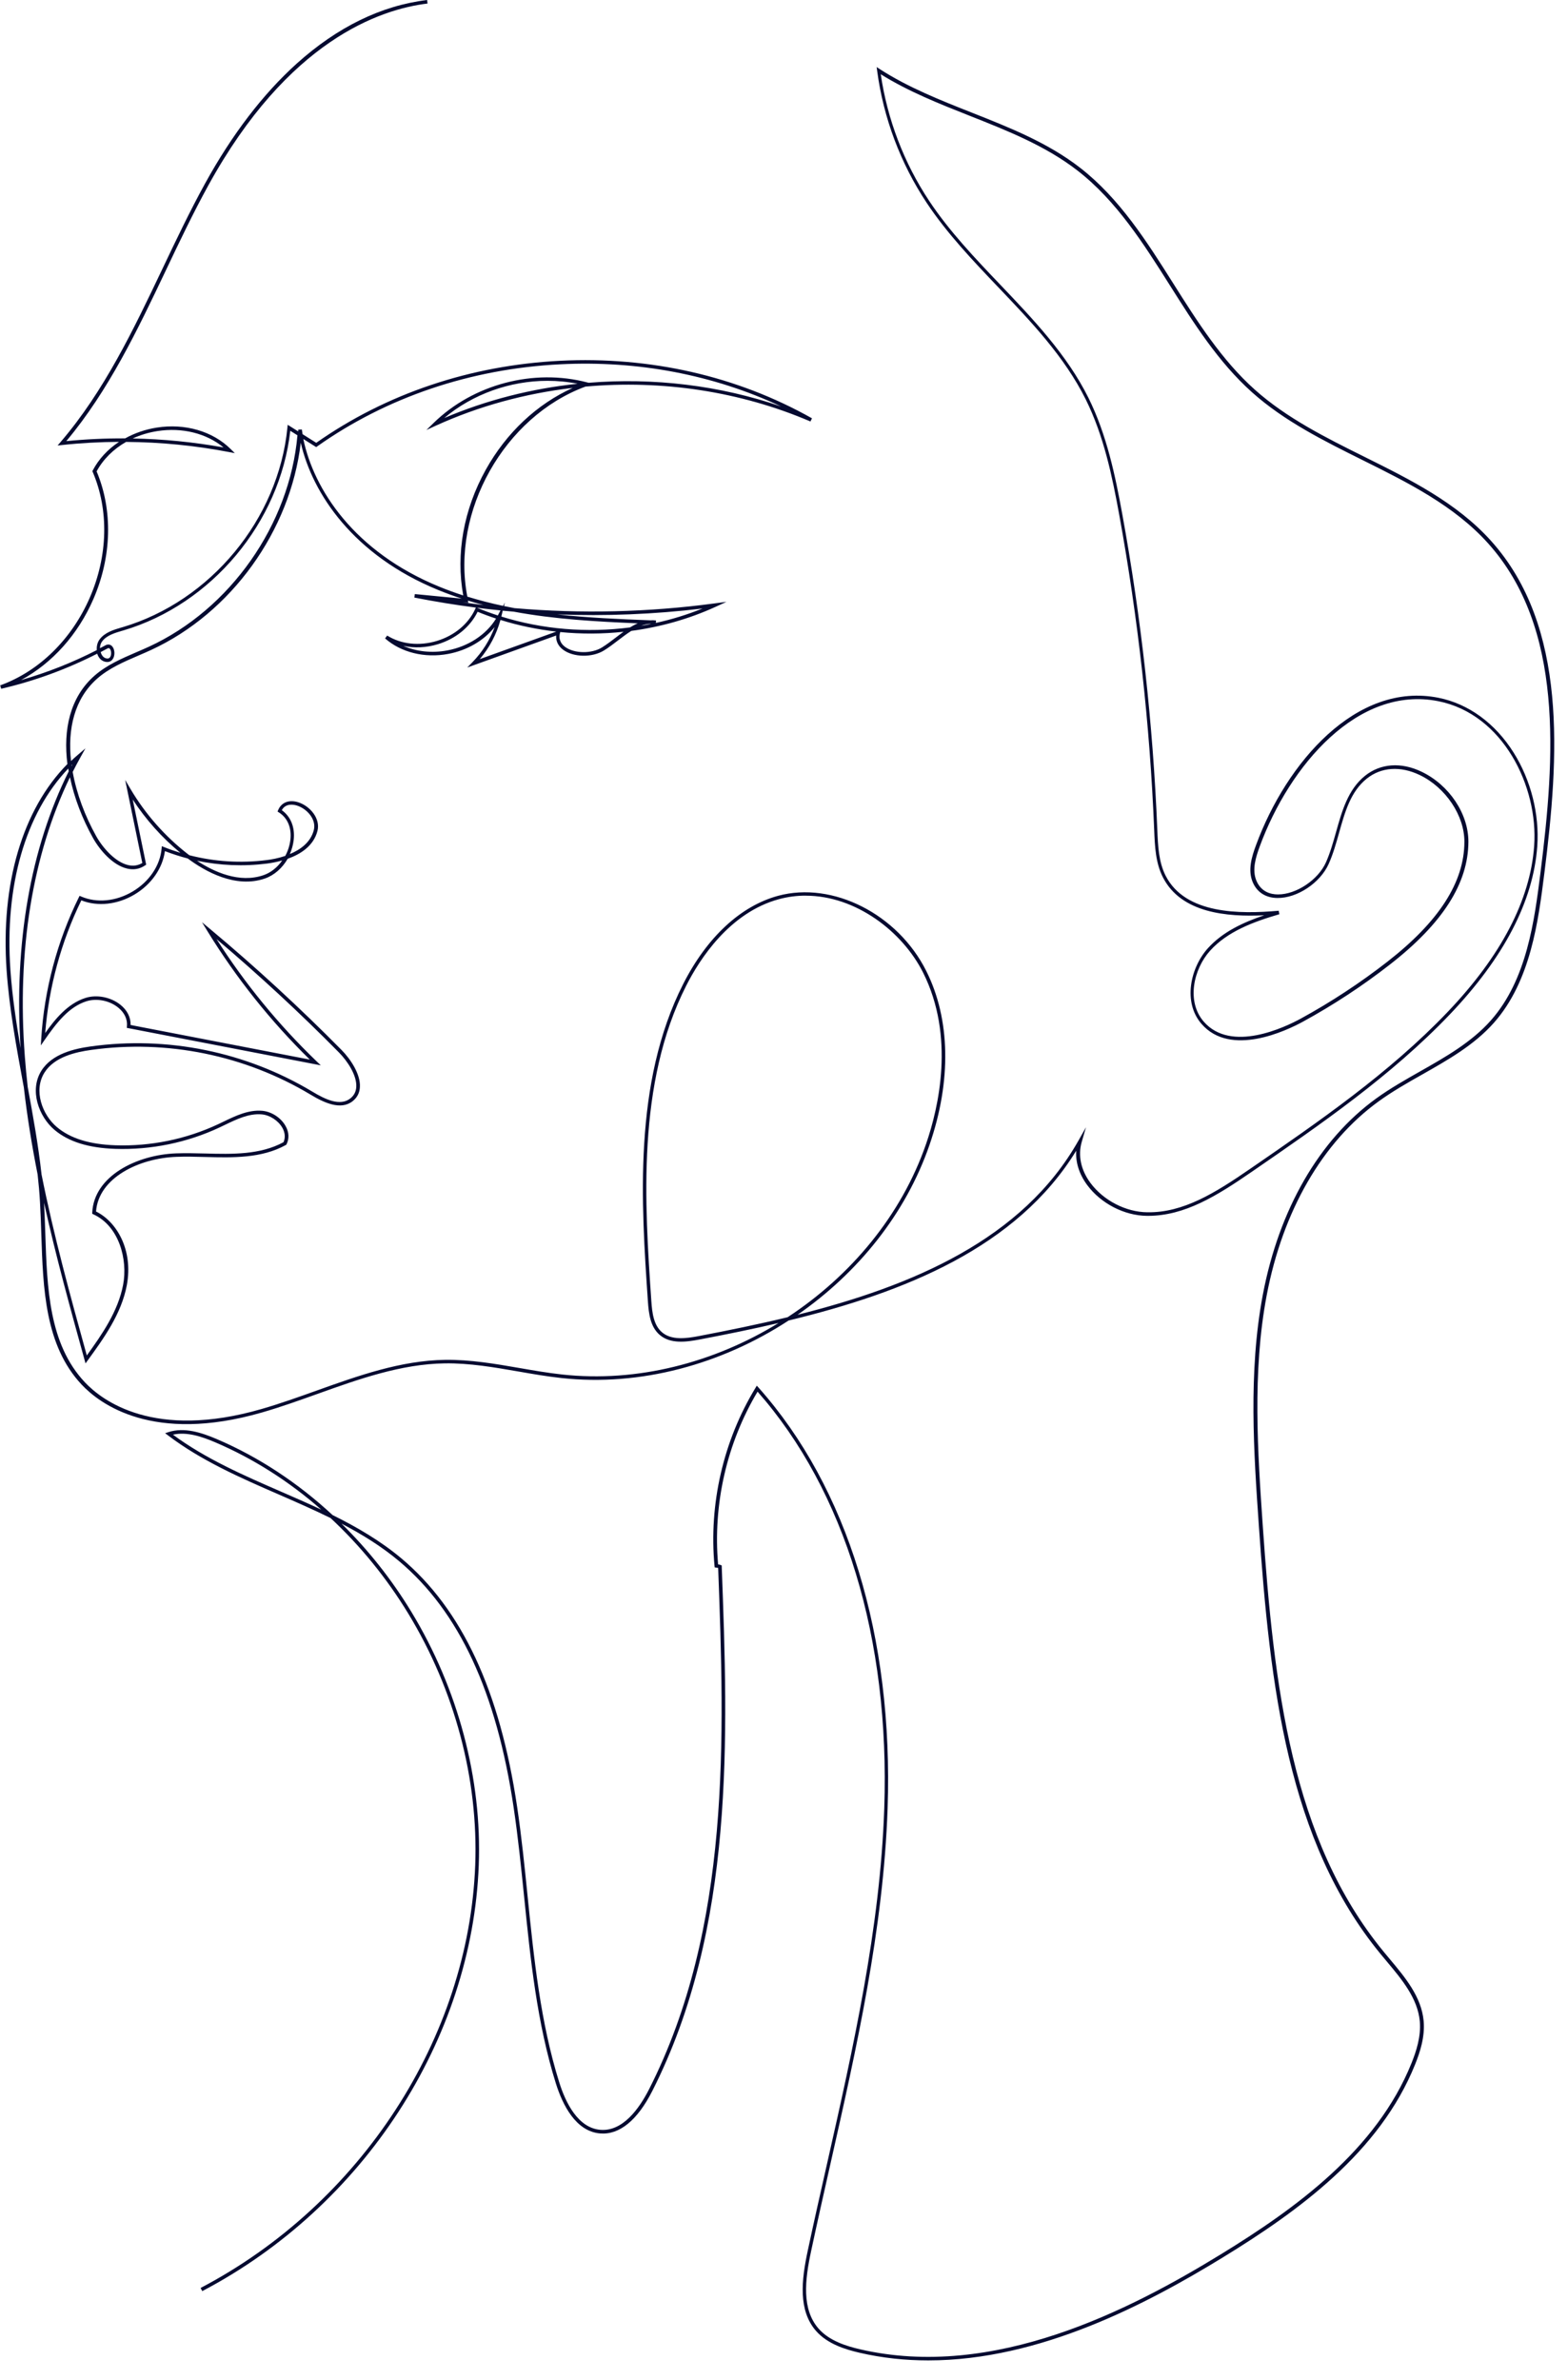 <?xml version="1.0" encoding="UTF-8" standalone="no"?><svg xmlns="http://www.w3.org/2000/svg" xmlns:xlink="http://www.w3.org/1999/xlink" fill="#000000" height="504.2" preserveAspectRatio="xMidYMid meet" version="1" viewBox="-0.1 0.0 332.2 504.2" width="332.2" zoomAndPan="magnify"><g id="change1_1"><path d="M196.56,500c-4.84,0-9.71-.5-14.58-1.63-3.01-.7-6.76-1.85-9.18-4.6-3.82-4.36-3.11-10.75-1.77-17.01,1.31-6.15,2.72-12.39,4.09-18.43,5.53-24.5,11.25-49.84,12.12-75.28,1.22-35.9-8.31-67.22-26.84-88.26-6.52,10.92-9.48,23.88-8.36,36.59,.26,.04,.45,.08,.57,.14l.2,.1v.23c1.34,35.86,2.84,76.51-14.71,111.07-3.16,6.23-6.98,9.34-11.06,9-5.14-.43-7.94-6.01-9.38-10.62-4-12.77-5.38-26.32-6.71-39.43-.64-6.25-1.29-12.71-2.23-19-3.63-24.45-11.57-41.52-24.28-52.19-3.72-3.12-7.86-5.68-12.18-7.93,5.61,5.5,10.61,11.79,14.8,18.69,9.9,16.3,14.97,35.36,14.27,53.69-1.4,36.86-24.39,72.26-58.58,90.19l-.35-.67c33.95-17.8,56.79-52.96,58.18-89.56,.69-18.18-4.34-37.1-14.17-53.27-4.61-7.58-10.19-14.41-16.48-20.26-3.58-1.76-7.24-3.36-10.86-4.94-8.11-3.53-16.5-7.18-23.62-12.6l-.57-.43,.68-.22c3.39-1.12,7.07,.11,10.23,1.45,8.88,3.79,17.21,9.28,24.57,16.11,5.16,2.55,10.14,5.46,14.56,9.16,12.86,10.79,20.89,28.02,24.54,52.65,.94,6.31,1.6,12.78,2.23,19.04,1.33,13.07,2.71,26.58,6.68,39.28,1.37,4.39,4,9.7,8.72,10.09,4.73,.4,8.22-4.46,10.32-8.59,17.42-34.3,15.97-74.72,14.64-110.43-.14-.03-.31-.05-.44-.07l-.29-.04-.04-.29c-1.23-13.13,1.86-26.55,8.7-37.78l.26-.43,.34,.38c18.89,21.19,28.61,52.86,27.37,89.17-.87,25.51-6.6,50.88-12.14,75.42-1.36,6.04-2.77,12.28-4.08,18.42-1.3,6.07-2,12.25,1.6,16.36,2.27,2.59,5.89,3.7,8.78,4.37,28.35,6.57,57.18-8.32,76.41-20.1,15.84-9.7,33.03-22.11,40.43-40.53,.97-2.42,2.04-5.61,1.75-8.84-.45-4.88-3.8-8.87-7.04-12.74-.44-.52-.87-1.04-1.3-1.56-19.64-23.92-23.39-56.56-25.76-90.71-1.06-15.25-2.26-32.53,.84-48.88,3.42-18.09,11.96-32.87,24.03-41.6,2.96-2.14,6.21-3.98,9.35-5.76,5.33-3.02,10.84-6.15,14.93-10.76,7.66-8.65,9.24-21.22,10.52-31.32,3.07-24.36,5-51.85-11.12-69.77-7.15-7.95-17.01-12.86-26.55-17.6-8.16-4.06-16.6-8.25-23.44-14.37-7.11-6.35-12.33-14.61-17.37-22.6-5.57-8.82-11.32-17.94-19.6-24.36-6.76-5.25-14.91-8.47-22.8-11.59-6.39-2.53-12.99-5.13-18.89-8.82,1.39,9.53,4.92,18.79,10.25,26.81,4.29,6.47,9.79,12.23,15.11,17.81,6.93,7.27,14.1,14.79,18.64,23.92,3.89,7.84,5.68,16.47,7.17,24.64,4.01,22,6.51,44.48,7.42,66.82,.14,3.43,.28,6.9,1.8,9.84,4.19,8.1,15.66,8.08,23.92,7.35l.14,.74c-5.44,1.59-10.98,3.62-14.68,7.73-3.52,3.91-5.04,10.75-1.35,15.01,5.8,6.69,17.24,1.19,20.6-.65,6.4-3.5,12.56-7.55,18.31-12.03,10.95-8.53,16.29-16.84,16.32-25.39,.02-5.56-3.96-11.52-9.47-14.16-4.08-1.96-8.17-1.68-11.22,.77-3.41,2.75-4.6,6.99-5.86,11.48-.62,2.2-1.26,4.48-2.19,6.56-1.8,4.04-6.68,7.3-10.9,7.24-2.46-.03-4.31-1.22-5.21-3.36-1.08-2.57-.2-5.4,.71-7.86,6.43-17.46,21.27-34.67,38.66-31.19,6.35,1.27,12,5.39,15.91,11.61,3.67,5.83,5.49,13.06,5.01,19.84-.83,11.63-7.07,23.62-18.54,35.64-12.41,13-27.43,23.33-41.95,33.32-7.42,5.11-14.2,9.33-21.98,9.33-.08,0-.16,0-.24,0-4.78-.05-9.74-2.61-12.64-6.52-1.69-2.28-2.49-4.8-2.33-7.27-12.6,20.53-36.42,30.02-60.93,35.96-14.21,9.27-31.37,14.03-48.19,12.18-3.03-.33-6.1-.86-9.06-1.38-5.09-.88-10.36-1.8-15.58-1.72-9.29,.13-18.28,3.35-26.97,6.46-3.83,1.37-7.79,2.79-11.74,3.93-23.22,6.72-34.48-1.88-38.24-5.89-7.78-8.29-8.17-20.3-8.55-31.91-.07-2.25-.15-4.57-.28-6.79-.11-1.94-.28-3.88-.5-5.82-1.21-6.11-2.22-12.26-2.92-18.45-.05-.26-.1-.53-.15-.79-1.44-7.82-2.93-15.9-3.5-23.97-1.29-18.38,3.38-34.11,12.88-43.73-.92-7.21,.52-14.12,5.73-18.7,2.58-2.27,5.78-3.64,8.88-4.98,.9-.39,1.8-.77,2.68-1.18,17.26-7.96,29.77-25.84,31.45-44.77l-1.52-.96c-2.17,19.41-16.64,36.75-35.38,42.3l-.22,.06c-1.63,.48-3.32,.98-4.27,2.27-.29,.39-.44,.9-.45,1.43,.38-.2,.77-.41,1.15-.61,.48-.26,.97-.22,1.34,.11,.56,.5,.74,1.63,.4,2.46-.26,.64-.77,.99-1.41,.96-.81-.03-1.51-.52-1.9-1.34-.07-.14-.12-.28-.17-.42-6.45,3.29-13.28,5.79-20.34,7.43l-.21-.72c8.24-2.98,15.16-9.76,19-18.62s4.05-18.54,.6-26.59l-.07-.16,.08-.16c1.27-2.42,3.19-4.48,5.56-6.05-4.03,.02-8.06,.24-12.07,.67l-.94,.1,.62-.72c9.25-10.78,15.49-23.9,21.53-36.58,2.87-6.04,5.84-12.28,9.1-18.21,5.7-10.36,12.23-18.91,19.41-25.39C71.4,5.71,80.68,1.17,90.39,0l.09,.75c-10.1,1.22-29.56,7.84-46.42,38.48-3.25,5.91-6.22,12.14-9.08,18.17-5.93,12.46-12.05,25.32-21.03,36.04,4.15-.41,8.31-.6,12.46-.58,2.02-1.12,4.29-1.91,6.72-2.29,5.97-.93,11.82,.77,15.64,4.55l.88,.87-1.21-.23c-7.21-1.38-14.52-2.1-21.83-2.15-2.68,1.53-4.85,3.67-6.24,6.24,3.46,8.21,3.22,18.04-.67,27.02-3.27,7.54-8.73,13.61-15.35,17.19,5.54-1.59,10.92-3.72,16.06-6.35-.07-.81,.13-1.64,.59-2.26,1.1-1.49,2.99-2.05,4.66-2.54l.22-.06c18.65-5.52,33.01-22.9,34.91-42.26l.06-.61,2.22,1.4c0-.13,.02-.26,.03-.38l.75-.03c.05,.33,.1,.66,.15,1l2.9,1.83c14.81-10.41,32.66-16.42,51.66-17.38,19.08-.96,37.53,3.25,53.37,12.19l-.33,.67c-14.9-6.39-31.47-8.84-47.66-7.39-17.22,6.36-28.51,26.47-25.03,44.49,2.5,.77,5.02,1.42,7.57,1.96l.38-.72-.18,.76c.73,.15,1.47,.3,2.21,.44,14.11,1.21,28.32,.88,42.44-1.01l2.49-.33-2.29,1.05c-5.64,2.58-11.7,4.29-17.88,5.11-.94,.59-1.88,1.31-2.83,2.03-.96,.73-1.95,1.5-2.97,2.12-2.47,1.53-6.42,1.47-8.61-.13-1.07-.78-1.59-1.84-1.51-3.04l-18.84,6.78,1.14-1.17c2.06-2.12,3.65-4.65,4.67-7.4-2.31,2.88-5.83,4.94-9.85,5.69-4.97,.93-9.97-.3-13.37-3.29l.45-.6c2.97,1.85,6.81,2.26,10.54,1.13,3.72-1.13,6.69-3.61,8.13-6.8l.12-.26c-4.36-.56-8.71-1.27-13.04-2.12l.11-.74,9.93,.96c-1.66-.54-3.31-1.14-4.95-1.81-17.98-7.34-26.69-20.45-29.15-31.2-2.21,18.63-14.68,36.04-31.73,43.9-.89,.41-1.79,.8-2.7,1.19-3.04,1.31-6.19,2.66-8.68,4.85-4.87,4.28-6.3,10.7-5.56,17.47,.47-.45,.95-.89,1.45-1.31l1.6-1.37-1.02,1.83c-.58,1.04-1.14,2.1-1.68,3.17,.84,4.66,2.63,9.38,4.98,13.59,1.45,2.6,4.1,5.51,6.75,6.13,1.09,.26,2.11,.11,3.02-.44l-3.63-17.59,1.15,1.95c3.09,5.23,7.25,9.96,12.04,13.69,.13,.1,.27,.21,.41,.31,5.34,1.37,10.92,1.72,16.41,1.02,.96-.12,2.41-.37,3.91-.88,.56-1.05,.94-2.21,1.08-3.42,.29-2.53-.6-4.64-2.45-5.8l-.27-.17,.12-.29c.69-1.68,2.36-2.31,4.33-1.66,2.47,.82,4.67,3.44,4.01,6.04-.81,3.2-3.62,4.96-6.31,5.91-1.12,1.95-2.84,3.49-4.82,4.18-6.25,2.16-12.73-1.54-16.35-4.24-1.64-.43-3.25-.95-4.84-1.56-.5,3.65-2.87,7.06-6.44,9.19-3.61,2.15-7.8,2.61-11.27,1.24-4.26,8.73-6.9,18.4-7.65,28.1,2.03-2.86,4.73-6.24,8.54-7.44,2.4-.76,5.38-.17,7.41,1.47,1.43,1.15,2.18,2.66,2.14,4.27l37.97,7.33c-8.3-8.12-15.57-17.25-21.65-27.14l-1.2-1.96,1.76,1.47c9.64,8.05,18.99,16.66,27.81,25.59,1.9,1.92,4.06,5.14,3.89,7.89-.07,1.22-.59,2.21-1.54,2.96-2.53,2-6.09,.31-8.9-1.38-13.91-8.35-30.41-11.72-46.47-9.48-3.25,.45-7.81,1.44-9.92,4.81-2.37,3.77-.47,8.94,2.65,11.55,2.86,2.4,6.91,3.65,12.39,3.84,7.47,.25,14.98-1.29,21.75-4.46,.37-.18,.75-.36,1.13-.54,2.59-1.25,5.28-2.54,8.17-2.31,1.99,.16,4,1.45,4.99,3.22,.74,1.3,.81,2.68,.21,3.87l-.05,.1-.1,.06c-5.15,2.85-11.21,2.69-17.07,2.54-2.01-.05-4.1-.11-6.1-.03-7.92,.28-16.52,4.43-17.04,11.58,4.33,2.12,7.92,8.09,6.52,15.61-1.14,6.08-4.93,11.31-8.29,15.93l-.46,.63-.21-.75c-3.02-10.91-6.09-22.01-8.58-33.27,.12,2.16,.2,4.4,.27,6.57,.38,11.47,.76,23.33,8.35,31.42,3.67,3.91,14.66,12.29,37.48,5.69,3.92-1.13,7.87-2.55,11.69-3.91,8.75-3.13,17.8-6.37,27.21-6.5,5.3-.07,10.59,.84,15.72,1.73,2.95,.51,6,1.04,9.01,1.37,15.94,1.75,32.19-2.49,45.88-10.9-5.59,1.31-11.2,2.44-16.71,3.49-2.89,.55-6.17,.98-8.45-.96-1.99-1.7-2.34-4.48-2.52-7.19-1.4-20.57-3.15-46.18,7.47-67.13,5.03-9.92,12.18-16.56,20.13-18.71,11.55-3.12,25.34,3.87,31.38,15.92,5.12,10.21,5.37,23.31,.68,36.88-5.04,14.61-15.2,27.12-27.94,35.95,24.33-6.11,47.67-15.94,59.51-36.9l1.59-2.82-.9,3.11c-.83,2.87-.18,5.96,1.85,8.69,2.76,3.72,7.49,6.16,12.04,6.21,7.65,.12,14.39-4.11,21.79-9.2,14.49-9.97,29.47-20.27,41.83-33.22,11.35-11.89,17.52-23.73,18.34-35.18,.9-12.62-6.61-27.93-20.32-30.66-16.96-3.38-31.48,13.55-37.8,30.72-.86,2.33-1.69,5-.72,7.31,1,2.37,3.01,2.89,4.52,2.9h.08c3.86,0,8.48-3.09,10.13-6.79,.9-2.03,1.54-4.28,2.15-6.46,1.24-4.41,2.52-8.97,6.12-11.87,3.28-2.64,7.66-2.96,12.01-.86,5.85,2.81,9.92,8.91,9.9,14.84-.03,8.8-5.46,17.3-16.61,25.98-5.78,4.51-11.98,8.58-18.41,12.1-3.49,1.91-15.37,7.6-21.53,.48-3.96-4.56-2.38-11.86,1.35-16.01,3.12-3.46,7.45-5.48,11.94-6.99-8.02,.39-17.57-.51-21.43-7.98-1.6-3.09-1.74-6.65-1.88-10.09-.91-22.37-3.41-44.82-7.41-66.78-1.48-8.12-3.25-16.69-7.1-24.44-4.48-9.03-11.61-16.5-18.51-23.73-5.34-5.6-10.86-11.39-15.19-17.91-5.54-8.35-9.16-18-10.48-27.93l-.11-.81,.68,.44c6.01,3.88,12.84,6.58,19.44,9.19,7.94,3.14,16.15,6.38,22.99,11.7,8.38,6.51,14.17,15.68,19.77,24.56,5.02,7.95,10.21,16.16,17.24,22.44,6.77,6.05,15.16,10.22,23.27,14.25,9.6,4.77,19.53,9.71,26.77,17.77,16.33,18.16,14.4,45.84,11.31,70.37-1.29,10.2-2.89,22.9-10.7,31.73-4.17,4.71-9.74,7.86-15.12,10.91-3.13,1.77-6.36,3.6-9.28,5.72-11.92,8.62-20.35,23.23-23.74,41.13-3.08,16.26-1.88,33.49-.83,48.69,2.36,34.02,6.09,66.53,25.59,90.28,.42,.52,.86,1.03,1.29,1.55,3.31,3.95,6.74,8.04,7.21,13.15,.31,3.39-.8,6.69-1.8,9.19-7.48,18.63-24.79,31.13-40.74,40.9-16.05,9.83-38.77,21.82-62.39,21.82ZM36.54,303.9c6.92,5.11,15.02,8.64,22.86,12.05,2.85,1.24,5.73,2.49,8.57,3.83-6.82-5.98-14.41-10.82-22.45-14.25-2.8-1.2-6.02-2.3-8.98-1.63Zm-27.86-55.23c2.59,13.03,6.13,25.87,9.61,38.45,3.19-4.4,6.64-9.36,7.7-15,1-5.37-.87-12.42-6.32-14.9l-.23-.11v-.25c.37-7.75,9.44-12.25,17.79-12.55,2.03-.07,4.12-.02,6.15,.03,5.72,.15,11.63,.3,16.58-2.39,.43-.94,.34-2.03-.24-3.06-.87-1.53-2.68-2.7-4.4-2.84-2.69-.22-5.28,1.03-7.79,2.24-.38,.18-.76,.36-1.13,.54-6.87,3.22-14.51,4.78-22.09,4.53-5.66-.19-9.86-1.5-12.85-4.01-3.36-2.82-5.38-8.41-2.8-12.53,2.28-3.64,7.06-4.68,10.46-5.16,16.23-2.26,32.91,1.14,46.96,9.58,2.77,1.67,5.9,3.14,8.05,1.43,.77-.61,1.19-1.42,1.25-2.41,.15-2.5-1.88-5.5-3.67-7.32-8.24-8.35-16.96-16.42-25.93-24.01,6,9.42,13.12,18.11,21.17,25.86l.92,.88-41.11-7.94,.03-.34c.14-1.48-.52-2.89-1.85-3.96-1.84-1.49-4.54-2.02-6.71-1.34-3.76,1.19-6.36,4.58-8.92,8.26l-.76,1.1,.08-1.33c.62-10.36,3.37-20.75,7.97-30.04l.16-.32,.33,.14c3.32,1.43,7.4,1.04,10.92-1.06,3.52-2.1,5.81-5.5,6.13-9.1l.04-.5,.47,.19c1.14,.46,2.3,.86,3.47,1.22-3.9-3.2-7.35-7.06-10.1-11.29l2.85,13.8-.21,.14c-1.15,.79-2.44,1.02-3.83,.69-3.07-.72-5.82-3.95-7.24-6.5-2.22-3.99-3.95-8.42-4.87-12.85-7.95,16.45-11.25,36.77-9.56,59.14,.16,2.16,.37,4.31,.61,6.46,1.11,6.04,2.23,12.23,2.92,18.44Zm161.91-58.95c-1.88,0-3.77,.24-5.66,.75-10.45,2.83-16.8,12.7-19.65,18.33-10.53,20.76-8.79,46.25-7.39,66.74,.17,2.55,.49,5.16,2.26,6.67,2.02,1.73,5.1,1.32,7.82,.8,6.19-1.18,12.52-2.47,18.8-3.99,13.4-8.78,24.12-21.61,29.33-36.71,2.68-7.75,6.15-22.77-.64-36.3-4.39-8.74-14.3-16.28-24.86-16.28ZM14.37,162.79c-9.07,9.49-13.52,24.83-12.26,42.73,.39,5.51,1.21,11.04,2.15,16.49-1.42-22.2,2.09-42.34,10.2-58.62-.03-.2-.07-.4-.1-.6Zm27.24,19.52c3.61,2.38,8.99,4.84,14.13,3.07,1.56-.54,2.94-1.66,3.95-3.11-1.25,.36-2.4,.55-3.22,.66-4.96,.63-10,.42-14.87-.61Zm17.99-10.69c1.91,1.35,2.83,3.64,2.52,6.34-.12,1.02-.4,2.02-.81,2.95,2.25-.93,4.42-2.5,5.08-5.1,.55-2.2-1.37-4.44-3.52-5.15-.57-.19-2.41-.64-3.27,.96Zm-44.57-9.5s.01,.09,.02,.14c.06-.11,.11-.21,.17-.32-.06,.06-.12,.12-.19,.18Zm90.9-30.8c-.84,3.05-2.34,5.88-4.38,8.3l16.21-5.83c-4.02-.45-7.99-1.27-11.83-2.47Zm-84.7,6.8c.04,.16,.1,.31,.16,.45,.16,.33,.53,.89,1.25,.92,.12,0,.48,.02,.69-.49,.22-.53,.11-1.33-.21-1.62-.09-.08-.22-.15-.48,0-.47,.26-.94,.51-1.41,.75Zm97.36-4.24l-.06,.26c-.36,1.47,.41,2.4,1.12,2.91,1.94,1.41,5.58,1.46,7.78,.1,.98-.61,1.96-1.35,2.91-2.08,.55-.42,1.1-.84,1.66-1.24-4.45,.48-8.95,.5-13.39,.06Zm-33.21,2.95c2.77,1.2,6.03,1.56,9.29,.95,4.43-.83,8.23-3.32,10.33-6.75-1.32-.43-2.63-.91-3.91-1.44-1.58,3.23-4.64,5.73-8.44,6.88-2.45,.74-4.96,.85-7.26,.35Zm20.73-6.23c8.74,2.73,18.13,3.49,27.25,2.31,.54-.33,1.09-.63,1.66-.87-8.75-.36-17.62-.86-26.28-2.47-.78-.07-1.55-.14-2.33-.21l-.28,1.19v.06Zm31.52,1.54c-.65,.04-1.28,.18-1.89,.41,.72-.12,1.43-.25,2.14-.4-.08,0-.16,0-.25,0Zm.37-.76c.29,0,.59,.02,.89,.06l-.04,.51c3.38-.74,6.68-1.76,9.88-3.05-10.24,1.23-20.53,1.64-30.78,1.25,6.55,.71,13.16,1,19.69,1.25,.12,0,.24,0,.36,0Zm-37.03-2.64l.06,.03c1.42,.59,2.87,1.12,4.34,1.6l.05-.09,.51-.98c-1.65-.17-3.31-.35-4.96-.56Zm-3.01-1.16c1.45,.21,2.9,.4,4.36,.57-1.1-.29-2.2-.59-3.29-.93l.1,.47-1.17-.11Zm-33.8-34.6c2.21,10.67,10.77,23.93,28.84,31.31,1.66,.68,3.34,1.29,5.04,1.84-1.6-8.79,.08-18.19,4.77-26.62,4.37-7.85,10.84-13.91,18.43-17.34-10.04,1.17-19.88,3.84-29.05,8.02l-1.96,.9,1.55-1.51c8.41-8.2,21.19-11.56,32.55-8.57l.28,.07c13.76-1.12,27.76,.54,40.77,5.02-14.26-6.69-30.3-9.77-46.82-8.93-18.94,.96-36.73,6.97-51.46,17.39l-.21,.15-2.73-1.72Zm-36.14-.1c6.44,.12,12.87,.75,19.24,1.9-3.63-2.99-8.77-4.28-14.02-3.46-1.85,.29-3.61,.82-5.22,1.56Zm87.87-12.21c-7.9,0-15.81,2.79-21.87,7.88,8.96-3.82,18.52-6.24,28.24-7.26-2.1-.42-4.23-.62-6.37-.62Z" fill="#050a30"/></g></svg>